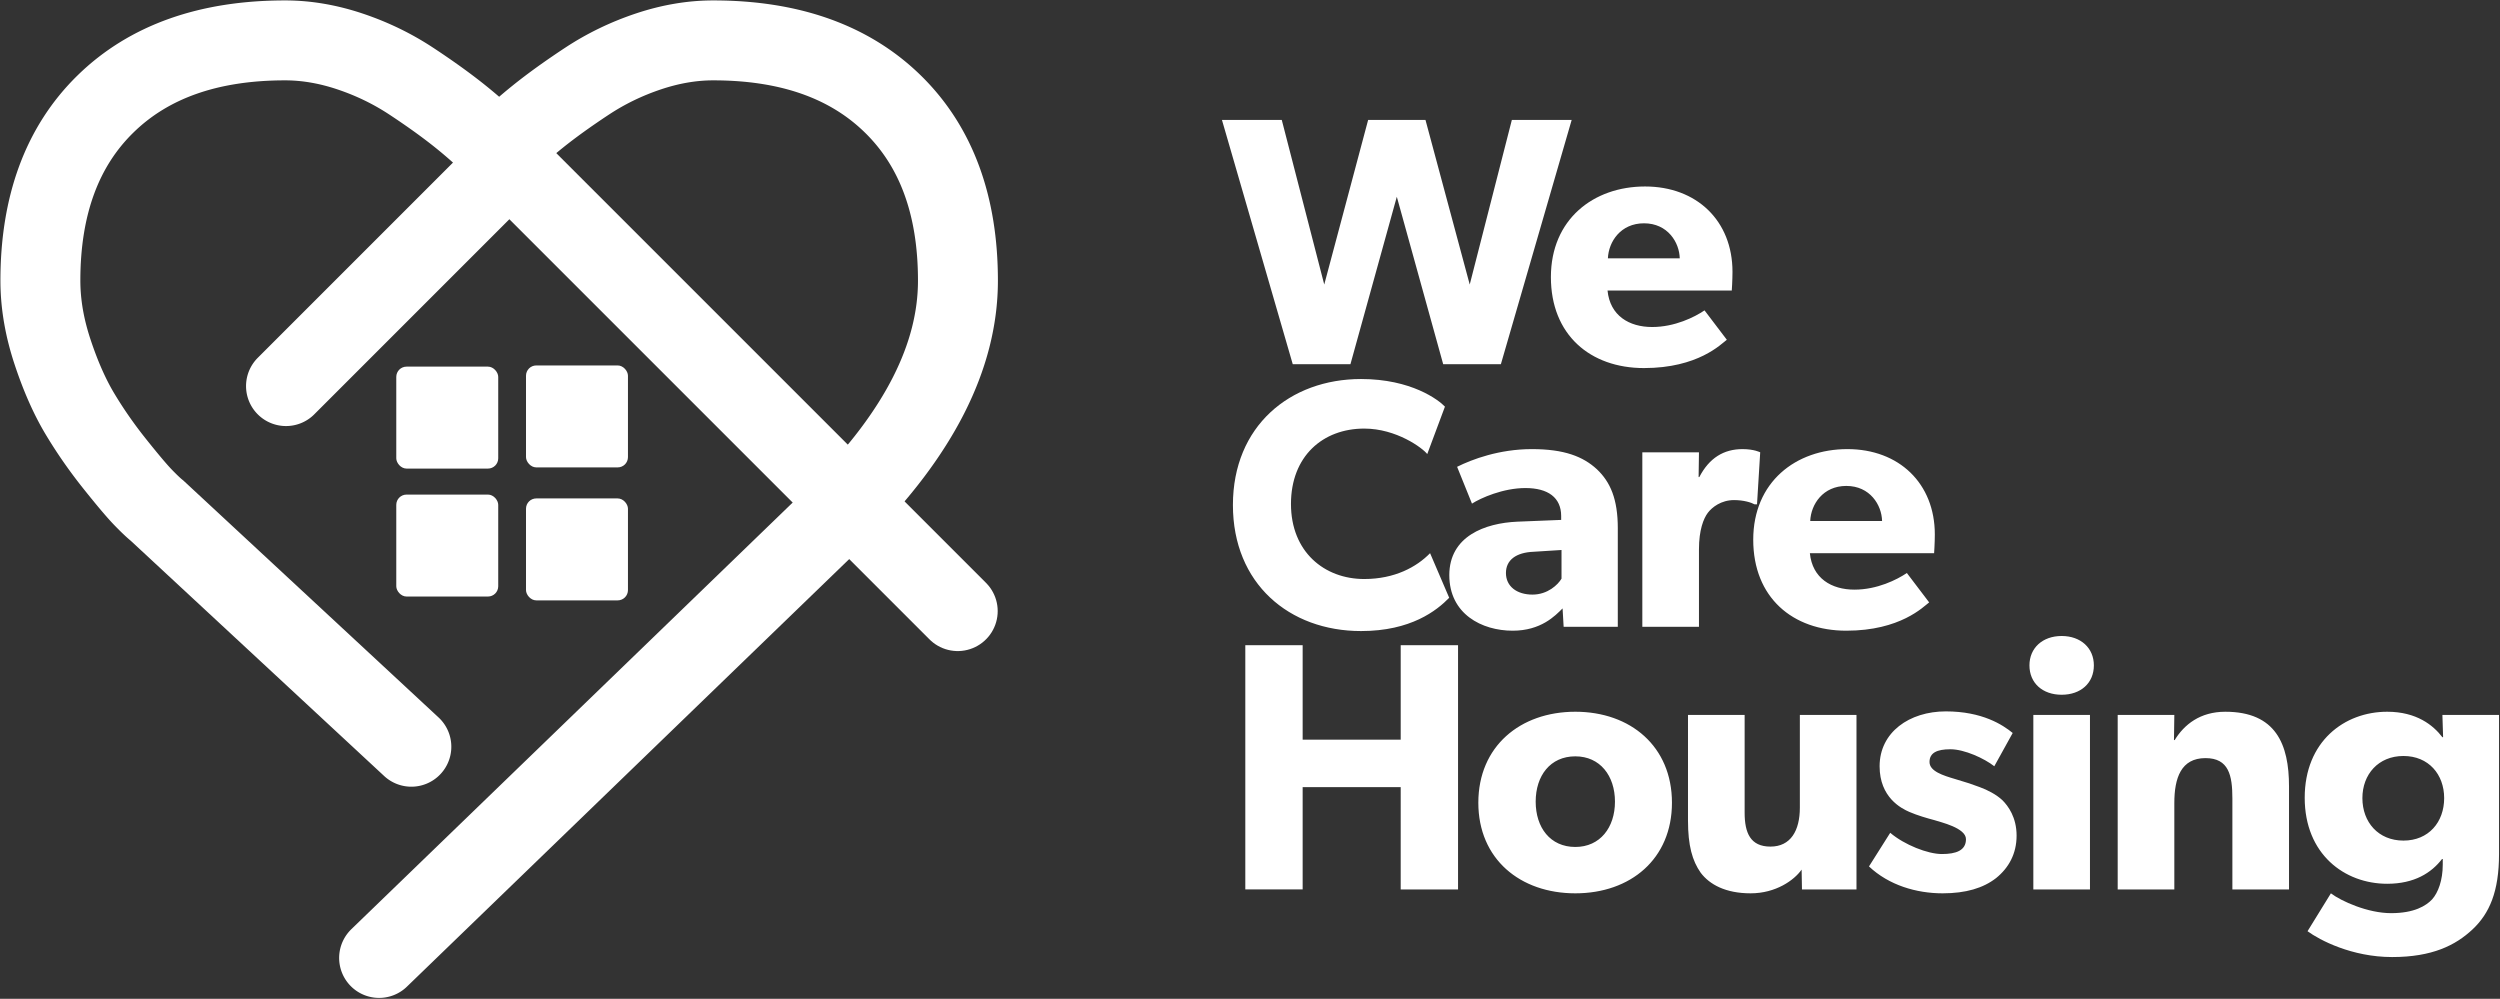 <svg width="2538" height="1014" xmlns="http://www.w3.org/2000/svg"><rect width="100%" height="100%" fill="#333333" stroke="none"/><g transform="translate(41 41)" fill="none" fill-rule="evenodd"><path d="M476.67 124.77l454.62 454.62" stroke="#FFF" stroke-width="81.144" stroke-linecap="round"/><rect fill="#FFF" fill-rule="nonzero" x="361.3" y="331.2" width="103.5" height="103.5" rx="10.433"/><rect fill="#FFF" fill-rule="nonzero" x="493" y="465" width="103.5" height="103.5" rx="10.433"/><rect fill="#FFF" fill-rule="nonzero" x="493" y="330" width="103.5" height="103.5" rx="10.433"/><rect fill="#FFF" fill-rule="nonzero" x="361.3" y="461.1" width="103.5" height="103.5" rx="10.433"/><path d="M249.354 350.946l226.18-226.18m-98.931 592.311l-15.367-14.266c-53.937-50.076-134.844-125.188-242.72-225.339-3.465-2.78-8.23-7.298-14.294-13.553-6.064-6.255-15.681-17.636-28.85-34.142-13.168-16.507-24.95-33.447-35.347-50.823-10.396-17.375-19.666-38.399-27.81-63.072C4.073 291.21 0 267.232 0 243.95c0-76.452 22.005-136.222 66.016-179.313C110.026 21.546 170.844 0 248.469 0c21.486 0 43.404 3.736 65.756 11.207 22.352 7.471 43.145 17.549 62.378 30.233 19.233 12.684 35.78 24.586 49.641 35.706a481.694 481.694 0 0120.708 17.592 477.532 477.532 0 0118.798 17.854 477.624 477.624 0 0120.29-19.19 481.924 481.924 0 0119.216-16.256c13.861-11.12 30.408-23.022 49.641-35.706 19.233-12.684 40.026-22.762 62.378-30.233C639.627 3.736 661.545 0 683.03 0c77.625 0 138.442 21.545 182.453 64.636 44.01 43.09 66.016 102.861 66.016 179.313 0 76.798-39.679 154.987-119.037 234.566L343.87 931.5" stroke="#FFF" stroke-width="81.144" stroke-linecap="round"/><path d="M1493.831 80.763h60.73l-71.87 247.953h-58.574l-47.075-169.973-47.075 169.973h-58.575l-71.87-247.953h60.73l43.123 167.099 44.56-167.099h58.214l44.92 167.099 42.762-167.099zm223.989 154.162c0 8.625-.719 19.046-.719 19.046H1590.97c2.515 25.514 21.92 37.013 45.278 37.013 22.998 0 43.122-10.062 53.184-16.89l22.64 29.827c-5.75 4.312-29.108 28.748-84.09 28.748-54.62 0-94.509-33.78-94.509-92.354s43.122-91.994 95.588-91.994c52.465 0 88.76 34.857 88.76 86.604zm-126.492-13.655h72.948c-.359-16.171-12.218-35.576-36.294-35.576-23.717 0-35.935 18.686-36.654 35.576zM1410.82 520.587l19.405 45.278c-12.577 12.937-38.81 33.78-89.479 33.78-72.948 0-130.085-48.154-130.085-127.93 0-80.136 57.856-127.93 130.085-127.93 51.028 0 78.698 21.202 85.167 28.03l-17.968 48.153c-4.671-6.109-31.264-25.873-63.965-25.873-42.044 0-74.385 28.03-74.385 76.542s33.779 76.182 74.385 76.182c30.905 0 53.185-12.217 66.84-26.232zm190.569-25.155v99.9h-54.981l-1.078-18.686c-7.547 7.546-21.92 22.639-50.669 22.639-31.263 0-64.324-16.89-64.324-56.418 0-39.53 36.295-52.825 68.996-54.263l44.56-1.796v-3.953c0-18.686-13.297-28.389-36.295-28.389-22.64 0-45.278 10.062-54.262 15.812l-15.093-37.373c15.093-7.546 42.763-17.968 75.823-17.968 33.06 0 52.106 7.547 66.121 20.483 13.655 12.937 21.202 30.186 21.202 60.012zm-57.137 51.028v-29.107l-28.389 1.796c-17.608.72-28.03 8.265-28.03 21.561 0 13.656 11.14 21.921 26.952 21.921 15.452 0 25.873-10.062 29.467-16.17zm201.709-128.289l-3.235 52.825h-2.515c-3.234-1.797-10.78-4.312-20.842-4.312-12.937 0-22.28 7.187-26.593 12.937-4.312 5.75-8.983 17.249-8.983 37.013v78.698h-57.497v-177.16h57.497l-.36 25.154h.719c10.062-19.405 24.795-28.389 43.841-28.389 11.859 0 17.968 3.234 17.968 3.234zm177.272 83.37c0 8.625-.718 19.046-.718 19.046h-126.133c2.516 25.514 21.92 37.013 45.279 37.013 22.998 0 43.122-10.062 53.184-16.89l22.639 29.827c-5.75 4.312-29.108 28.748-84.089 28.748-54.621 0-94.51-33.78-94.51-92.354s43.123-91.994 95.588-91.994c52.466 0 88.76 34.857 88.76 86.604zm-126.491-13.655h72.948c-.36-16.171-12.218-35.576-36.295-35.576-23.717 0-35.935 18.686-36.653 35.576zm-357.533 126.11v247.952h-58.215V758.095h-99.54v103.853h-58.216V613.995h58.215v95.947h99.54v-95.947h58.216zm217.16 159.91c0 57.138-42.044 91.995-98.102 91.995-56.06 0-98.463-34.857-98.463-91.994s42.404-92.354 98.463-92.354c56.058 0 98.103 35.217 98.103 92.354zm-57.855-1.077c0-26.233-15.093-45.997-40.247-45.997-25.514 0-40.248 19.764-40.248 45.997 0 26.232 14.734 45.997 40.248 45.997 25.154 0 40.247-19.765 40.247-45.997zm245.19-88.042v177.161h-55.34l-.36-20.124c-7.546 10.78-26.232 24.077-51.746 24.077-25.514 0-41.685-8.984-50.669-20.843-8.624-12.218-12.936-27.67-12.936-53.184V684.787h57.496v99.182c0 20.483 5.75 34.497 26.233 34.497s29.826-16.17 29.826-39.528v-94.15h57.496zm162.54 122.54c0 18.326-7.906 32.7-20.843 43.122-12.936 10.062-30.545 15.452-54.262 15.452-26.592 0-54.621-8.265-74.745-27.31l21.561-34.14c14.374 12.219 38.091 21.562 52.465 21.562 14.375 0 24.436-3.594 24.436-15.093 0-11.5-25.873-17.249-32.341-19.405-6.828-1.797-16.89-4.672-25.155-8.265-8.265-3.594-30.185-14.734-30.185-46.356 0-34.498 30.185-55.7 67.198-55.7 37.014 0 57.856 13.655 67.918 21.92l-18.686 33.78c-10.062-7.906-30.186-17.25-44.56-17.25-13.655 0-21.202 3.594-21.202 12.937s13.656 13.656 25.873 17.25c12.218 3.593 17.609 5.39 25.155 8.264 7.906 2.875 16.89 7.547 22.999 13.296 5.75 5.75 14.374 17.25 14.374 35.935zm78.45-172.849c0 17.968-13.295 29.826-32.7 29.826s-32.701-11.858-32.701-29.826c0-17.608 13.296-29.826 32.7-29.826 19.406 0 32.702 12.218 32.702 29.826zm-3.952 50.31v177.16h-57.496v-177.16h57.496zm202.068 72.589v104.571h-57.496v-92.353c0-23.358-3.594-40.967-27.311-40.967-24.795 0-31.623 20.124-31.623 45.638v87.682h-57.496v-177.16h57.496l-.36 25.513h.72c9.702-15.811 25.873-28.748 51.387-28.748 51.387 0 64.683 33.06 64.683 75.824zm213.208-72.59v141.226c0 38.091-9.702 60.37-26.951 76.542-17.25 16.17-40.966 28.03-81.573 28.03-40.966 0-73.667-17.25-85.885-26.233l23.717-38.451c10.421 7.906 37.372 20.124 61.09 20.124 23.717 0 35.576-7.547 41.685-14.015 6.109-6.828 10.78-19.405 10.78-35.217v-5.75h-.719c-10.78 14.015-28.03 25.155-55.7 25.155-43.48 0-83.728-30.185-83.728-87.322s40.247-87.323 83.729-87.323c29.826 0 46.716 13.656 56.059 25.874h.718l-.718-22.64h57.496zm-55.7 84.448c0-24.076-15.811-42.763-41.325-42.763-25.514 0-41.685 18.687-41.685 42.763 0 24.436 16.171 43.122 41.685 43.122 25.514 0 41.325-18.686 41.325-43.122z" fill="#FFF" fill-rule="nonzero"/></g></svg>